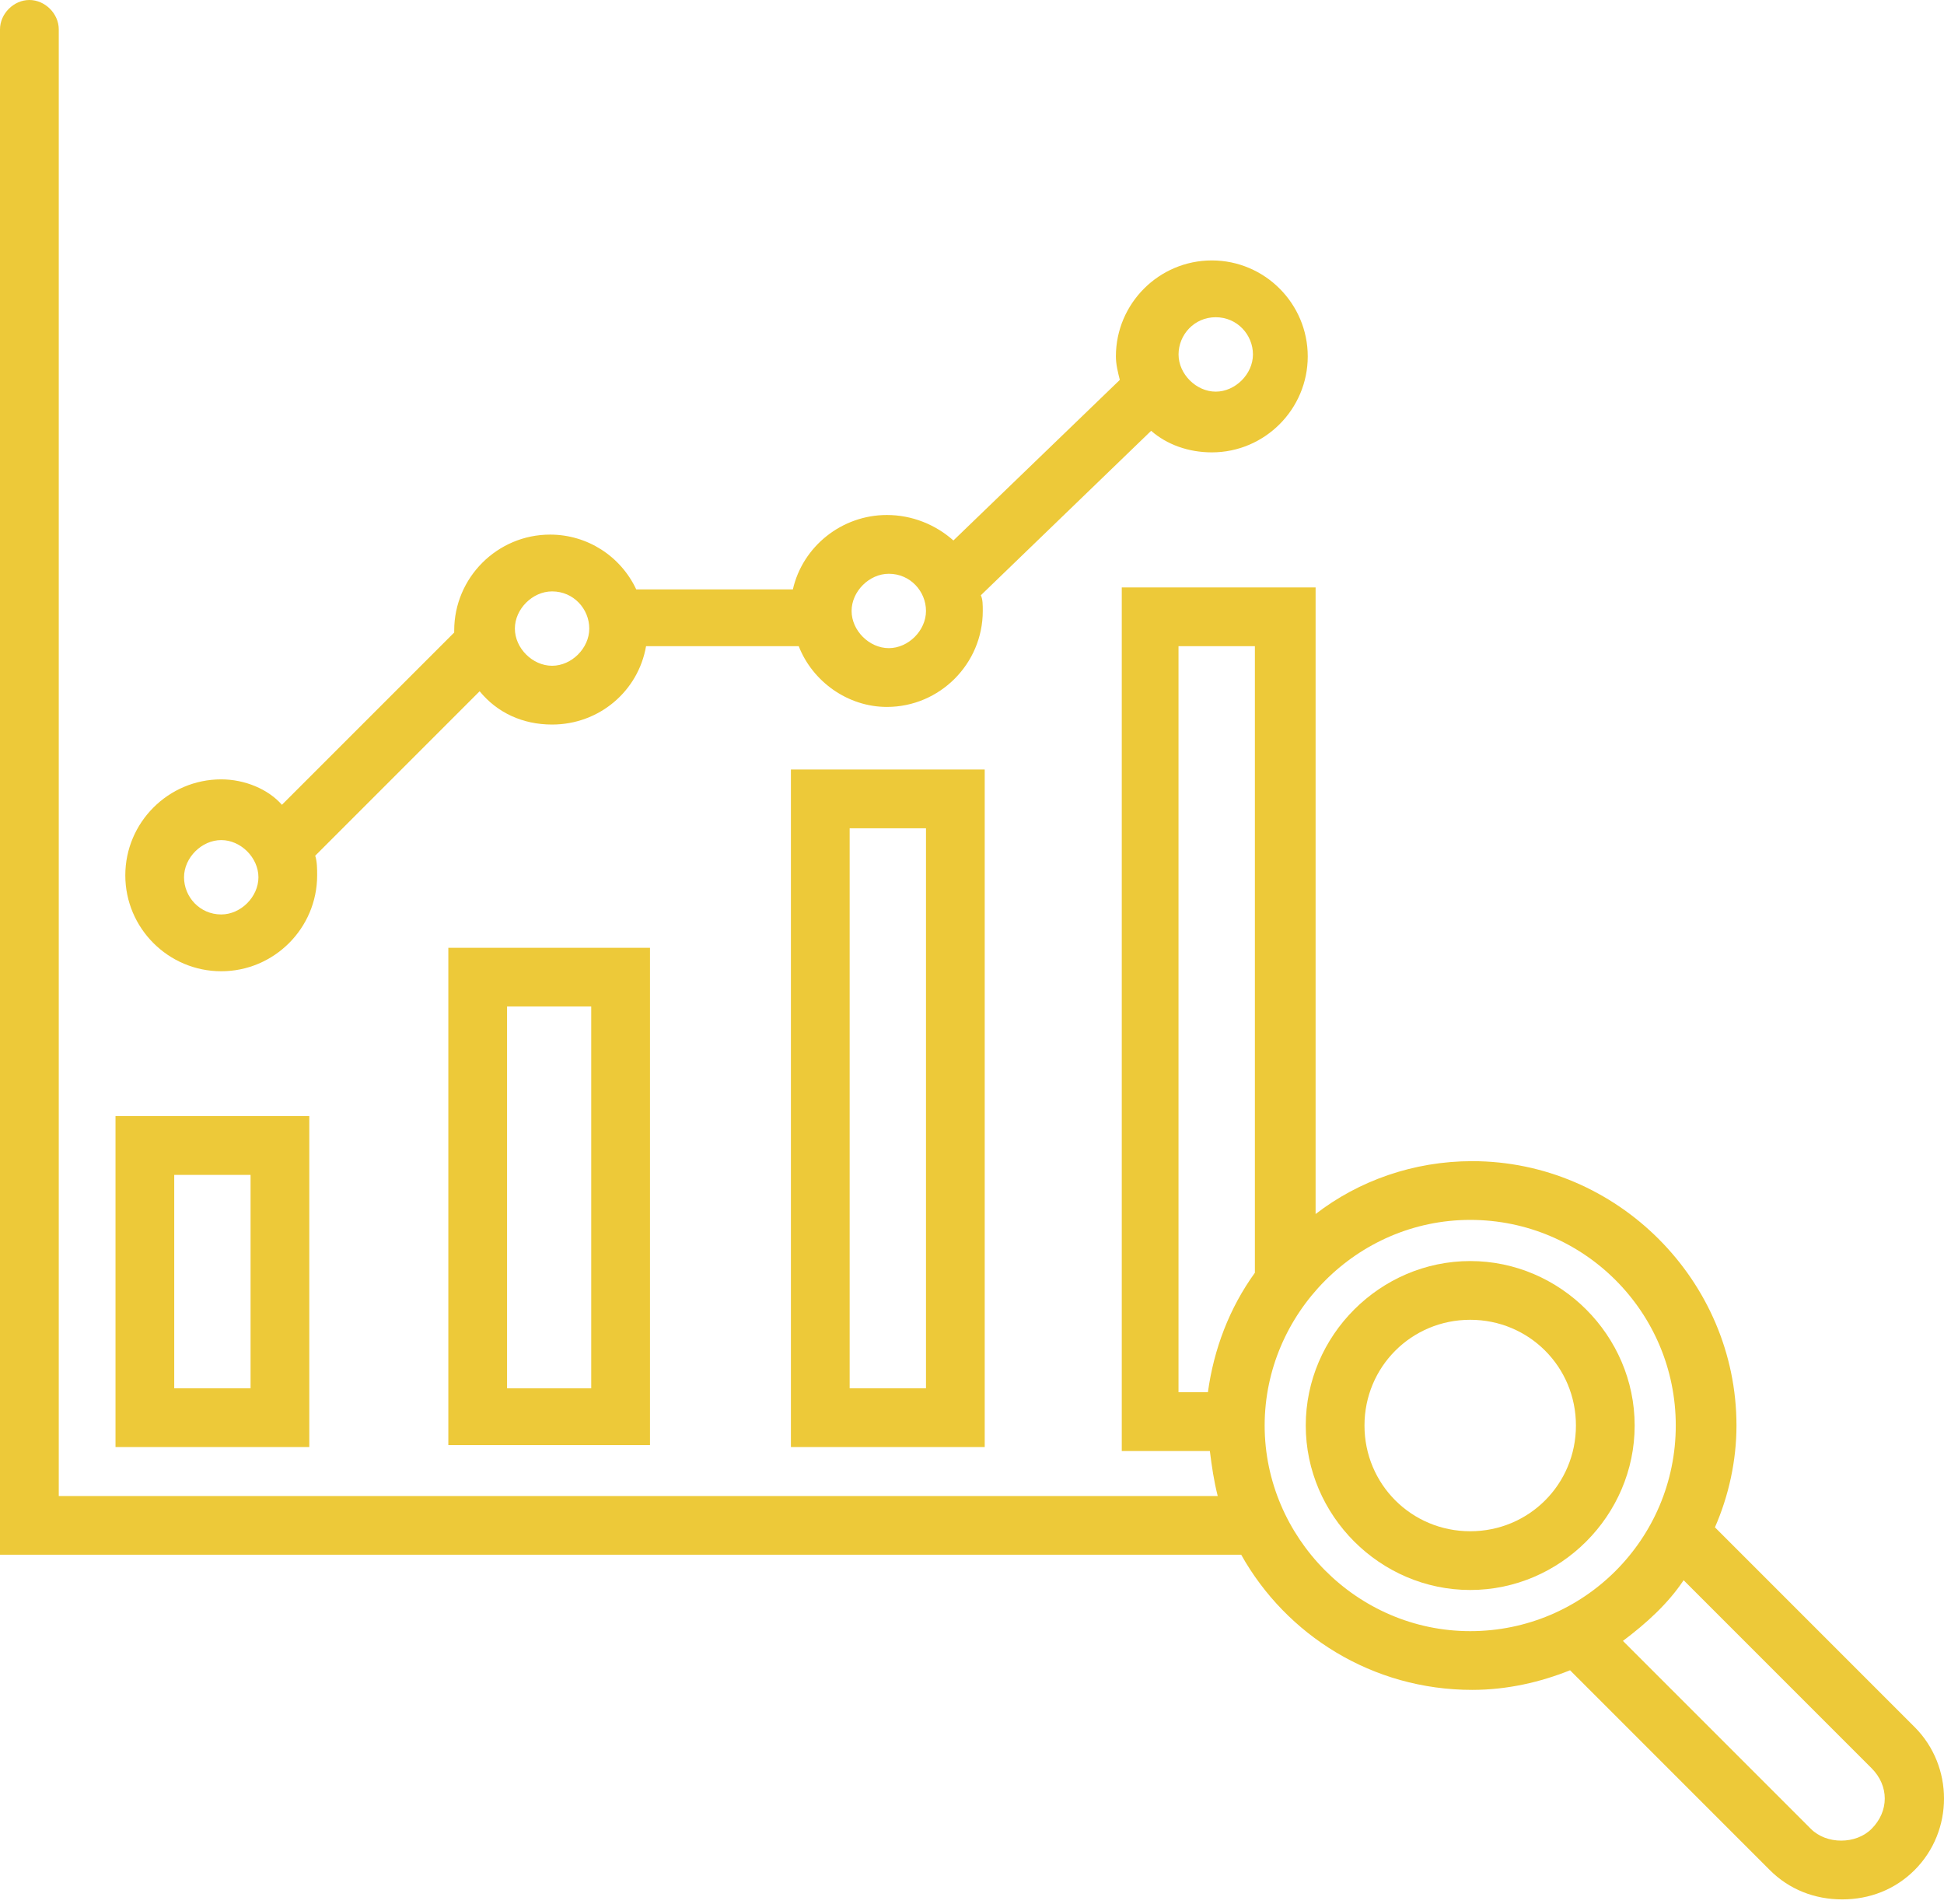 <svg width="48" height="47" viewBox="0 0 48 47" fill="none" xmlns="http://www.w3.org/2000/svg">
<path d="M36.302 39.25C38.525 39.25 40.362 37.413 40.362 35.19C40.362 32.967 38.525 31.13 36.302 31.13C34.078 31.13 32.241 32.967 32.241 35.19C32.241 37.413 34.078 39.25 36.302 39.25ZM36.302 32.58C37.752 32.58 38.912 33.74 38.912 35.19C38.912 36.64 37.752 37.8 36.302 37.8C34.852 37.8 33.691 36.64 33.691 35.19C33.691 33.74 34.852 32.58 36.302 32.58Z" fill="#EDC939"/>
<path d="M0.725 0C0.338 0 0 0.339 0 0.725V38.38H30.647C31.758 40.362 33.885 41.716 36.35 41.716C37.221 41.716 38.042 41.522 38.767 41.232L43.698 46.163C44.181 46.646 44.809 46.888 45.486 46.888C46.163 46.888 46.791 46.646 47.275 46.163C48.242 45.196 48.242 43.601 47.275 42.634L42.344 37.703C42.683 36.93 42.876 36.06 42.876 35.19C42.876 31.613 39.928 28.664 36.351 28.664C34.901 28.664 33.547 29.148 32.484 29.969V14.501H27.698V35.819H29.873C29.922 36.205 29.97 36.544 30.067 36.93H1.451V0.725C1.451 0.338 1.113 0 0.726 0L0.725 0ZM46.211 43.649C46.646 44.084 46.646 44.712 46.211 45.147C45.824 45.534 45.099 45.534 44.713 45.147L40.072 40.507C40.652 40.072 41.184 39.589 41.571 39.009L46.211 43.649ZM36.302 30.114C39.105 30.114 41.377 32.386 41.377 35.19C41.377 37.994 39.105 40.266 36.302 40.266C33.498 40.266 31.226 37.945 31.226 35.19C31.226 32.435 33.498 30.114 36.302 30.114ZM29.099 15.951H30.985V31.419C30.356 32.289 29.97 33.304 29.825 34.368H29.099L29.099 15.951Z" fill="#EDC939"/>
<path d="M2.852 35.721H7.637V27.552H2.852V35.721ZM4.302 29.003H6.187V34.271H4.302V29.003Z" fill="#EDC939"/>
<path d="M19.529 35.721H24.314V18.996H19.529V35.721ZM20.979 20.447H22.864V34.271H20.979V20.447Z" fill="#EDC939"/>
<path d="M11.07 35.674H16.049V23.397H11.07V35.674ZM12.52 24.846H14.598V34.272H12.52V24.846Z" fill="#EDC939"/>
<path d="M5.463 19.239C4.158 19.239 3.094 20.302 3.094 21.608C3.094 22.913 4.157 23.976 5.463 23.976C6.768 23.976 7.831 22.913 7.831 21.608C7.831 21.463 7.831 21.269 7.783 21.124L11.843 17.064C12.278 17.596 12.907 17.886 13.632 17.886C14.792 17.886 15.759 17.064 15.952 15.952H19.722C20.061 16.822 20.931 17.451 21.898 17.451C23.203 17.451 24.266 16.387 24.266 15.082C24.266 14.937 24.266 14.792 24.218 14.695L28.423 10.635C28.81 10.973 29.342 11.167 29.922 11.167C31.227 11.167 32.29 10.103 32.29 8.798C32.29 7.493 31.227 6.429 29.922 6.429C28.616 6.429 27.553 7.493 27.553 8.798C27.553 8.991 27.601 9.185 27.65 9.378L23.541 13.342C23.106 12.955 22.526 12.713 21.898 12.713C20.786 12.713 19.819 13.487 19.577 14.55H15.71C15.323 13.728 14.502 13.197 13.583 13.197C12.278 13.197 11.215 14.26 11.215 15.565V15.614L6.961 19.867C6.623 19.481 6.043 19.239 5.463 19.239V19.239ZM30.018 7.831C30.55 7.831 30.937 8.266 30.937 8.75C30.937 9.233 30.502 9.668 30.018 9.668C29.535 9.668 29.1 9.233 29.1 8.75C29.1 8.266 29.486 7.831 30.018 7.831ZM21.946 14.164C22.478 14.164 22.864 14.599 22.864 15.082C22.864 15.565 22.429 16 21.946 16C21.462 16 21.027 15.565 21.027 15.082C21.027 14.599 21.462 14.164 21.946 14.164ZM13.632 14.599C14.164 14.599 14.55 15.034 14.55 15.517C14.55 16 14.115 16.435 13.632 16.435C13.148 16.435 12.713 16 12.713 15.517C12.713 15.034 13.148 14.599 13.632 14.599ZM5.463 22.574C4.931 22.574 4.544 22.139 4.544 21.656C4.544 21.173 4.979 20.738 5.463 20.738C5.946 20.738 6.381 21.173 6.381 21.656C6.381 22.139 5.946 22.574 5.463 22.574Z" fill="#EDC939"/>
</svg>
